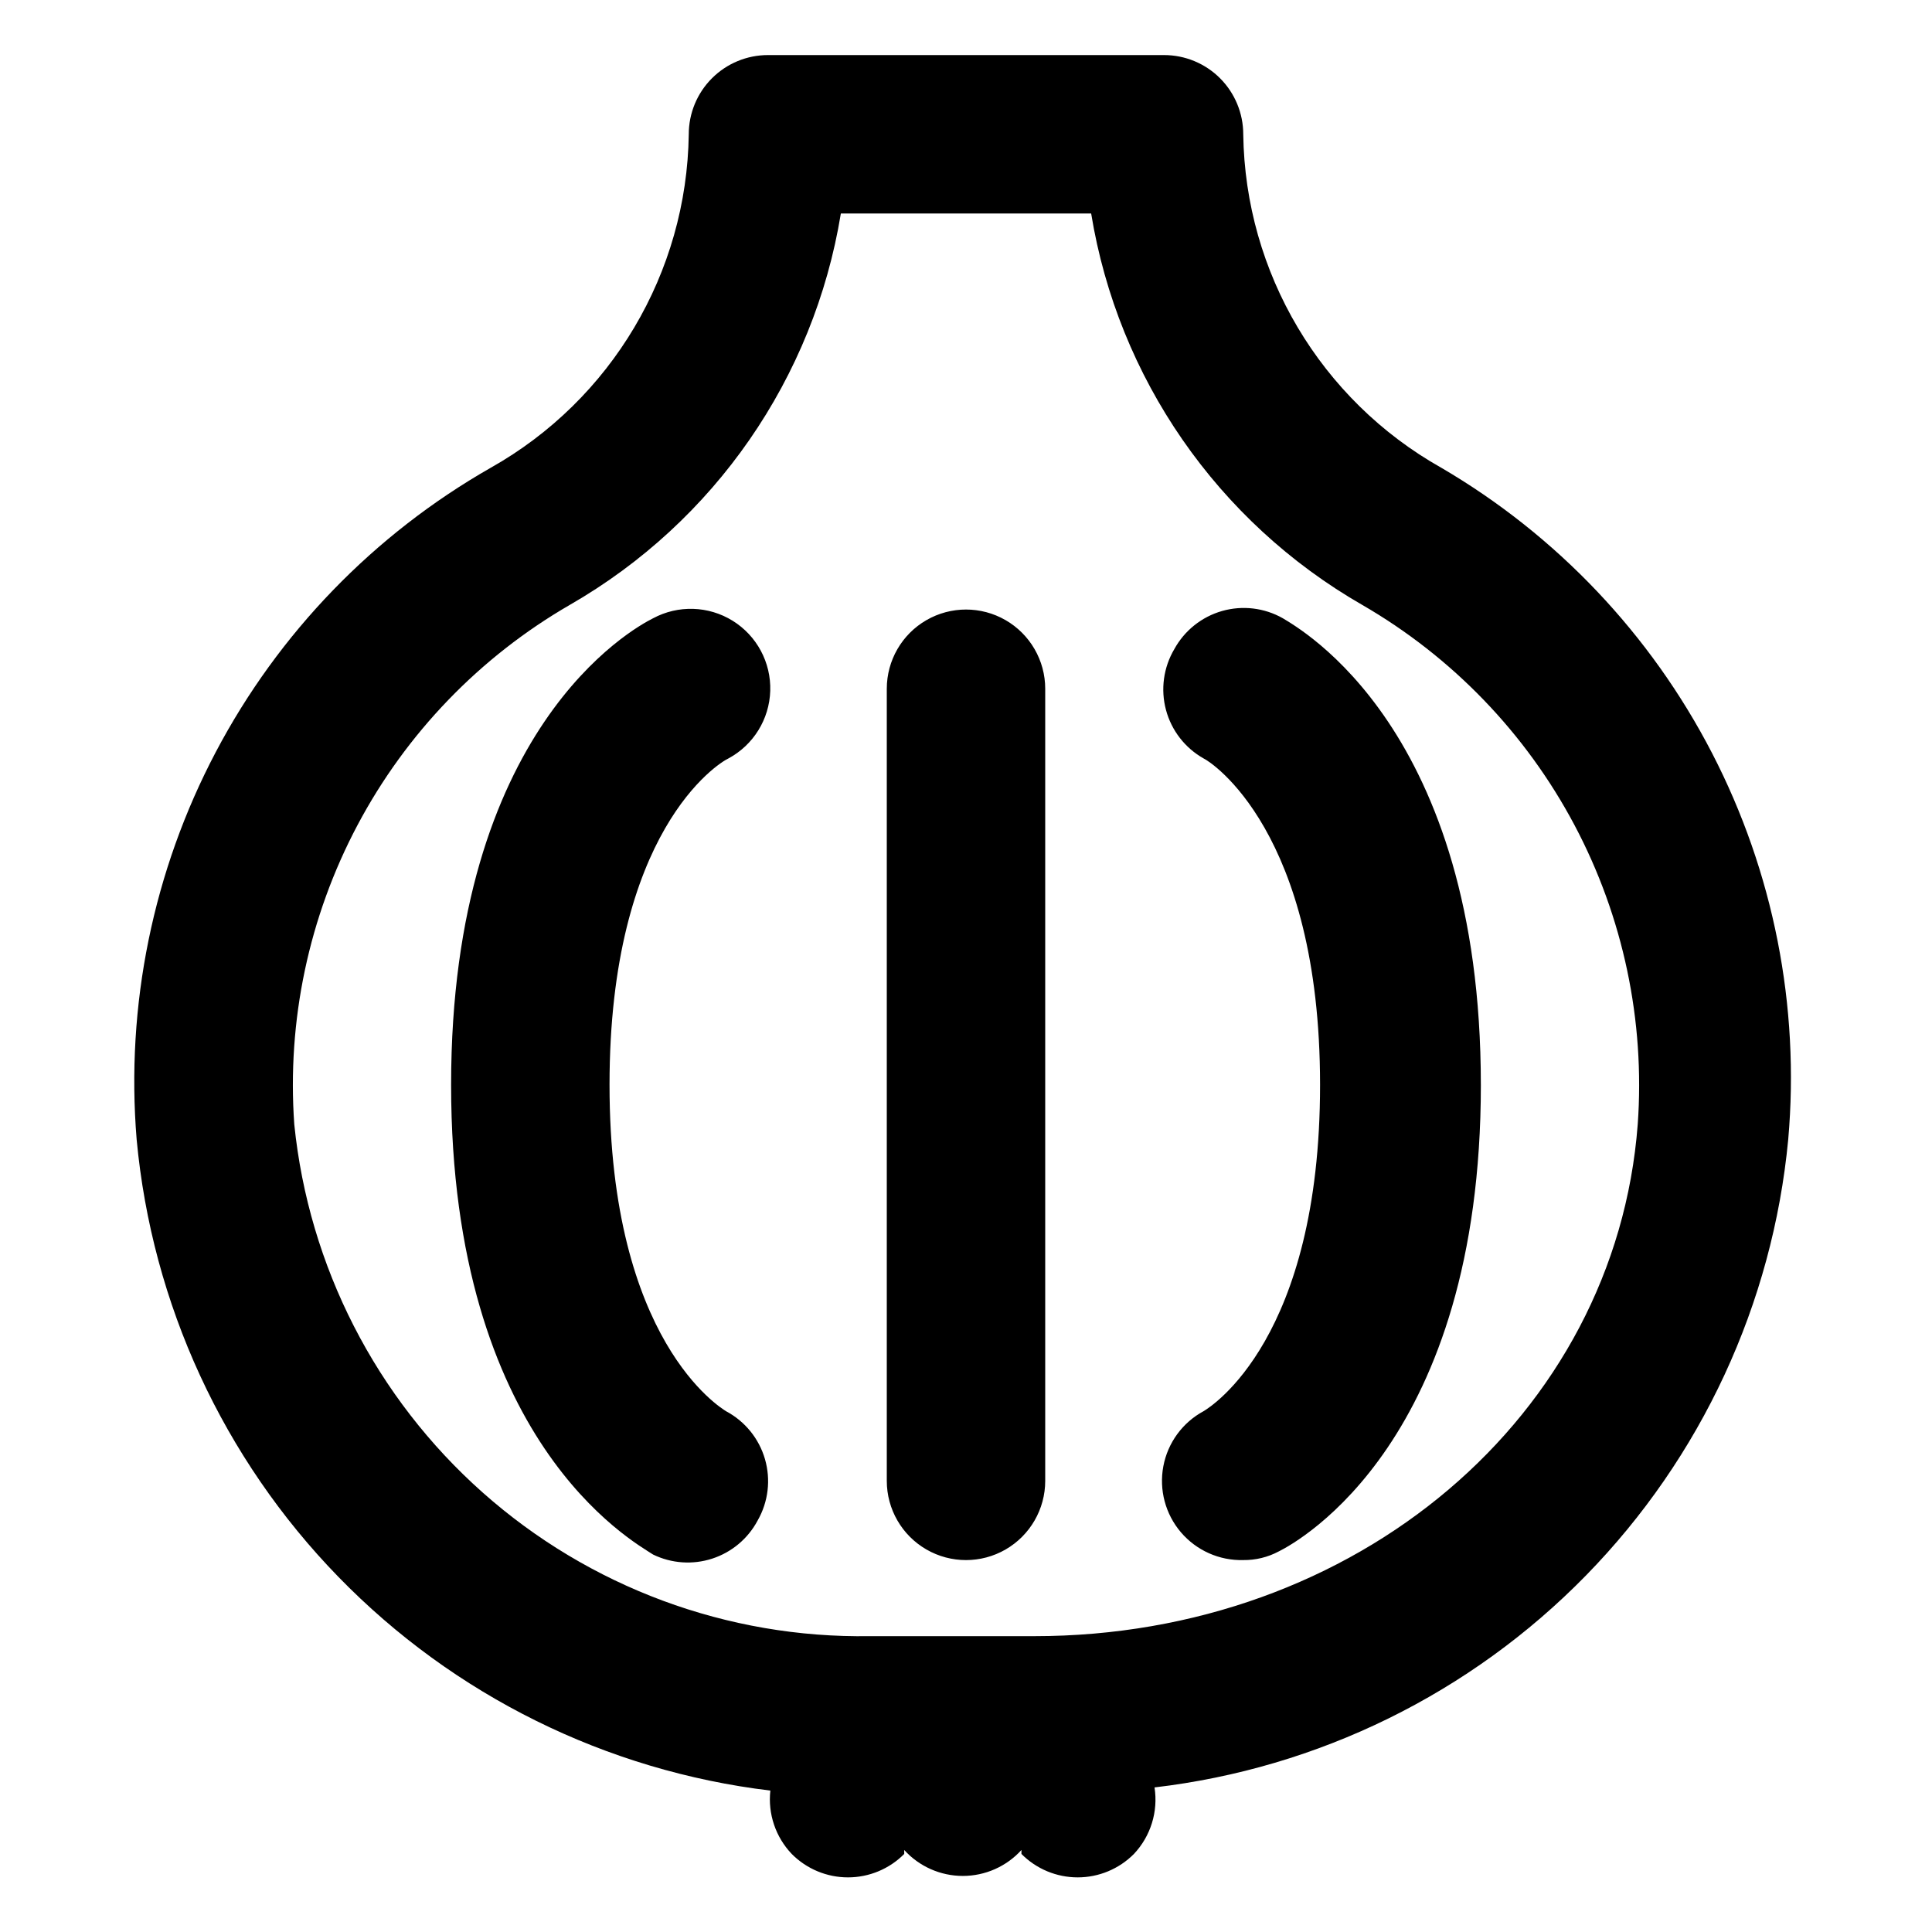 <?xml version="1.0" encoding="UTF-8"?>
<!-- Uploaded to: SVG Repo, www.svgrepo.com, Generator: SVG Repo Mixer Tools -->
<svg fill="#000000" width="800px" height="800px" version="1.1" viewBox="144 144 512 512" xmlns="http://www.w3.org/2000/svg">
 <path d="m525.95 267.96c-31.98-18.012-51.969-51.672-52.477-88.375 0-5.566-2.215-10.906-6.148-14.844-3.938-3.938-9.277-6.148-14.844-6.148h-104.96c-5.57 0-10.906 2.211-14.844 6.148s-6.148 9.277-6.148 14.844c-0.512 36.703-20.5 70.363-52.48 88.375-30.965 17.664-56.242 43.797-72.863 75.332-16.621 31.531-23.898 67.156-20.973 102.68 4.055 43.625 22.93 84.543 53.488 115.94 30.559 31.398 70.949 51.379 114.45 56.613-0.684 6.16 1.391 12.305 5.668 16.793 3.941 3.973 9.309 6.207 14.902 6.207 5.598 0 10.965-2.234 14.906-6.207v-1.051c3.977 4.379 9.617 6.875 15.535 6.875 5.914 0 11.555-2.496 15.531-6.875v1.051c3.941 3.973 9.309 6.207 14.906 6.207s10.961-2.234 14.902-6.207c4.445-4.719 6.461-11.23 5.461-17.633 43.414-5.09 83.766-24.914 114.33-56.164s49.484-72.035 53.605-115.55c3.109-35.336-3.883-70.824-20.16-102.34-16.277-31.516-41.172-57.758-71.785-75.676zm52.062 174.03c-5.879 77.25-74.523 135.61-159.96 135.61l-43.453-0.004c-37.797 0.617-74.453-12.977-102.71-38.086-28.262-25.109-46.066-59.91-49.902-97.52-1.965-27.496 3.844-54.988 16.762-79.34 12.918-24.352 32.426-44.578 56.293-58.371 38.301-22.016 64.668-60.098 71.793-103.7h66.336-0.004c7.125 43.602 33.492 81.684 71.793 103.7 23.867 13.793 43.375 34.02 56.293 58.371 12.918 24.352 18.727 51.844 16.762 79.34zm-157.02-115.46v209.92-0.004c0 7.5-4.004 14.43-10.496 18.18-6.496 3.75-14.5 3.75-20.992 0-6.496-3.75-10.496-10.68-10.496-18.18v-209.92c0-7.5 4-14.43 10.496-18.18 6.492-3.75 14.496-3.75 20.992 0 6.492 3.75 10.496 10.68 10.496 18.18zm-115.46 104.96c0 68.016 29.598 85.648 30.859 86.488l-0.004-0.004c5.023 2.664 8.754 7.246 10.336 12.707 1.582 5.461 0.883 11.328-1.938 16.262-2.551 4.801-6.863 8.422-12.031 10.105-5.168 1.684-10.789 1.297-15.68-1.078-5.457-3.566-53.527-30.02-53.527-124.48 0-94.465 48.07-120.91 53.527-123.64 6.641-3.562 14.672-3.312 21.078 0.652 6.402 3.969 10.203 11.051 9.969 18.578-0.234 7.531-4.465 14.363-11.102 17.926-2.731 1.258-31.488 19.312-31.488 86.488zm230.91 0c0 94.254-48.07 120.91-53.531 123.64v-0.004c-2.906 1.555-6.152 2.348-9.445 2.309-6.34 0.164-12.41-2.547-16.523-7.375-4.109-4.824-5.816-11.25-4.648-17.48s5.094-11.602 10.676-14.609c2.098-1.258 30.859-19.312 30.859-86.488-0.004-67.172-28.973-85.645-30.859-86.484-4.918-2.769-8.512-7.402-9.973-12.852-1.461-5.453-0.668-11.262 2.203-16.117 2.699-4.93 7.262-8.574 12.668-10.113 5.406-1.539 11.203-0.844 16.09 1.926 4.41 2.731 52.48 29.18 52.48 123.64z"/>
</svg>